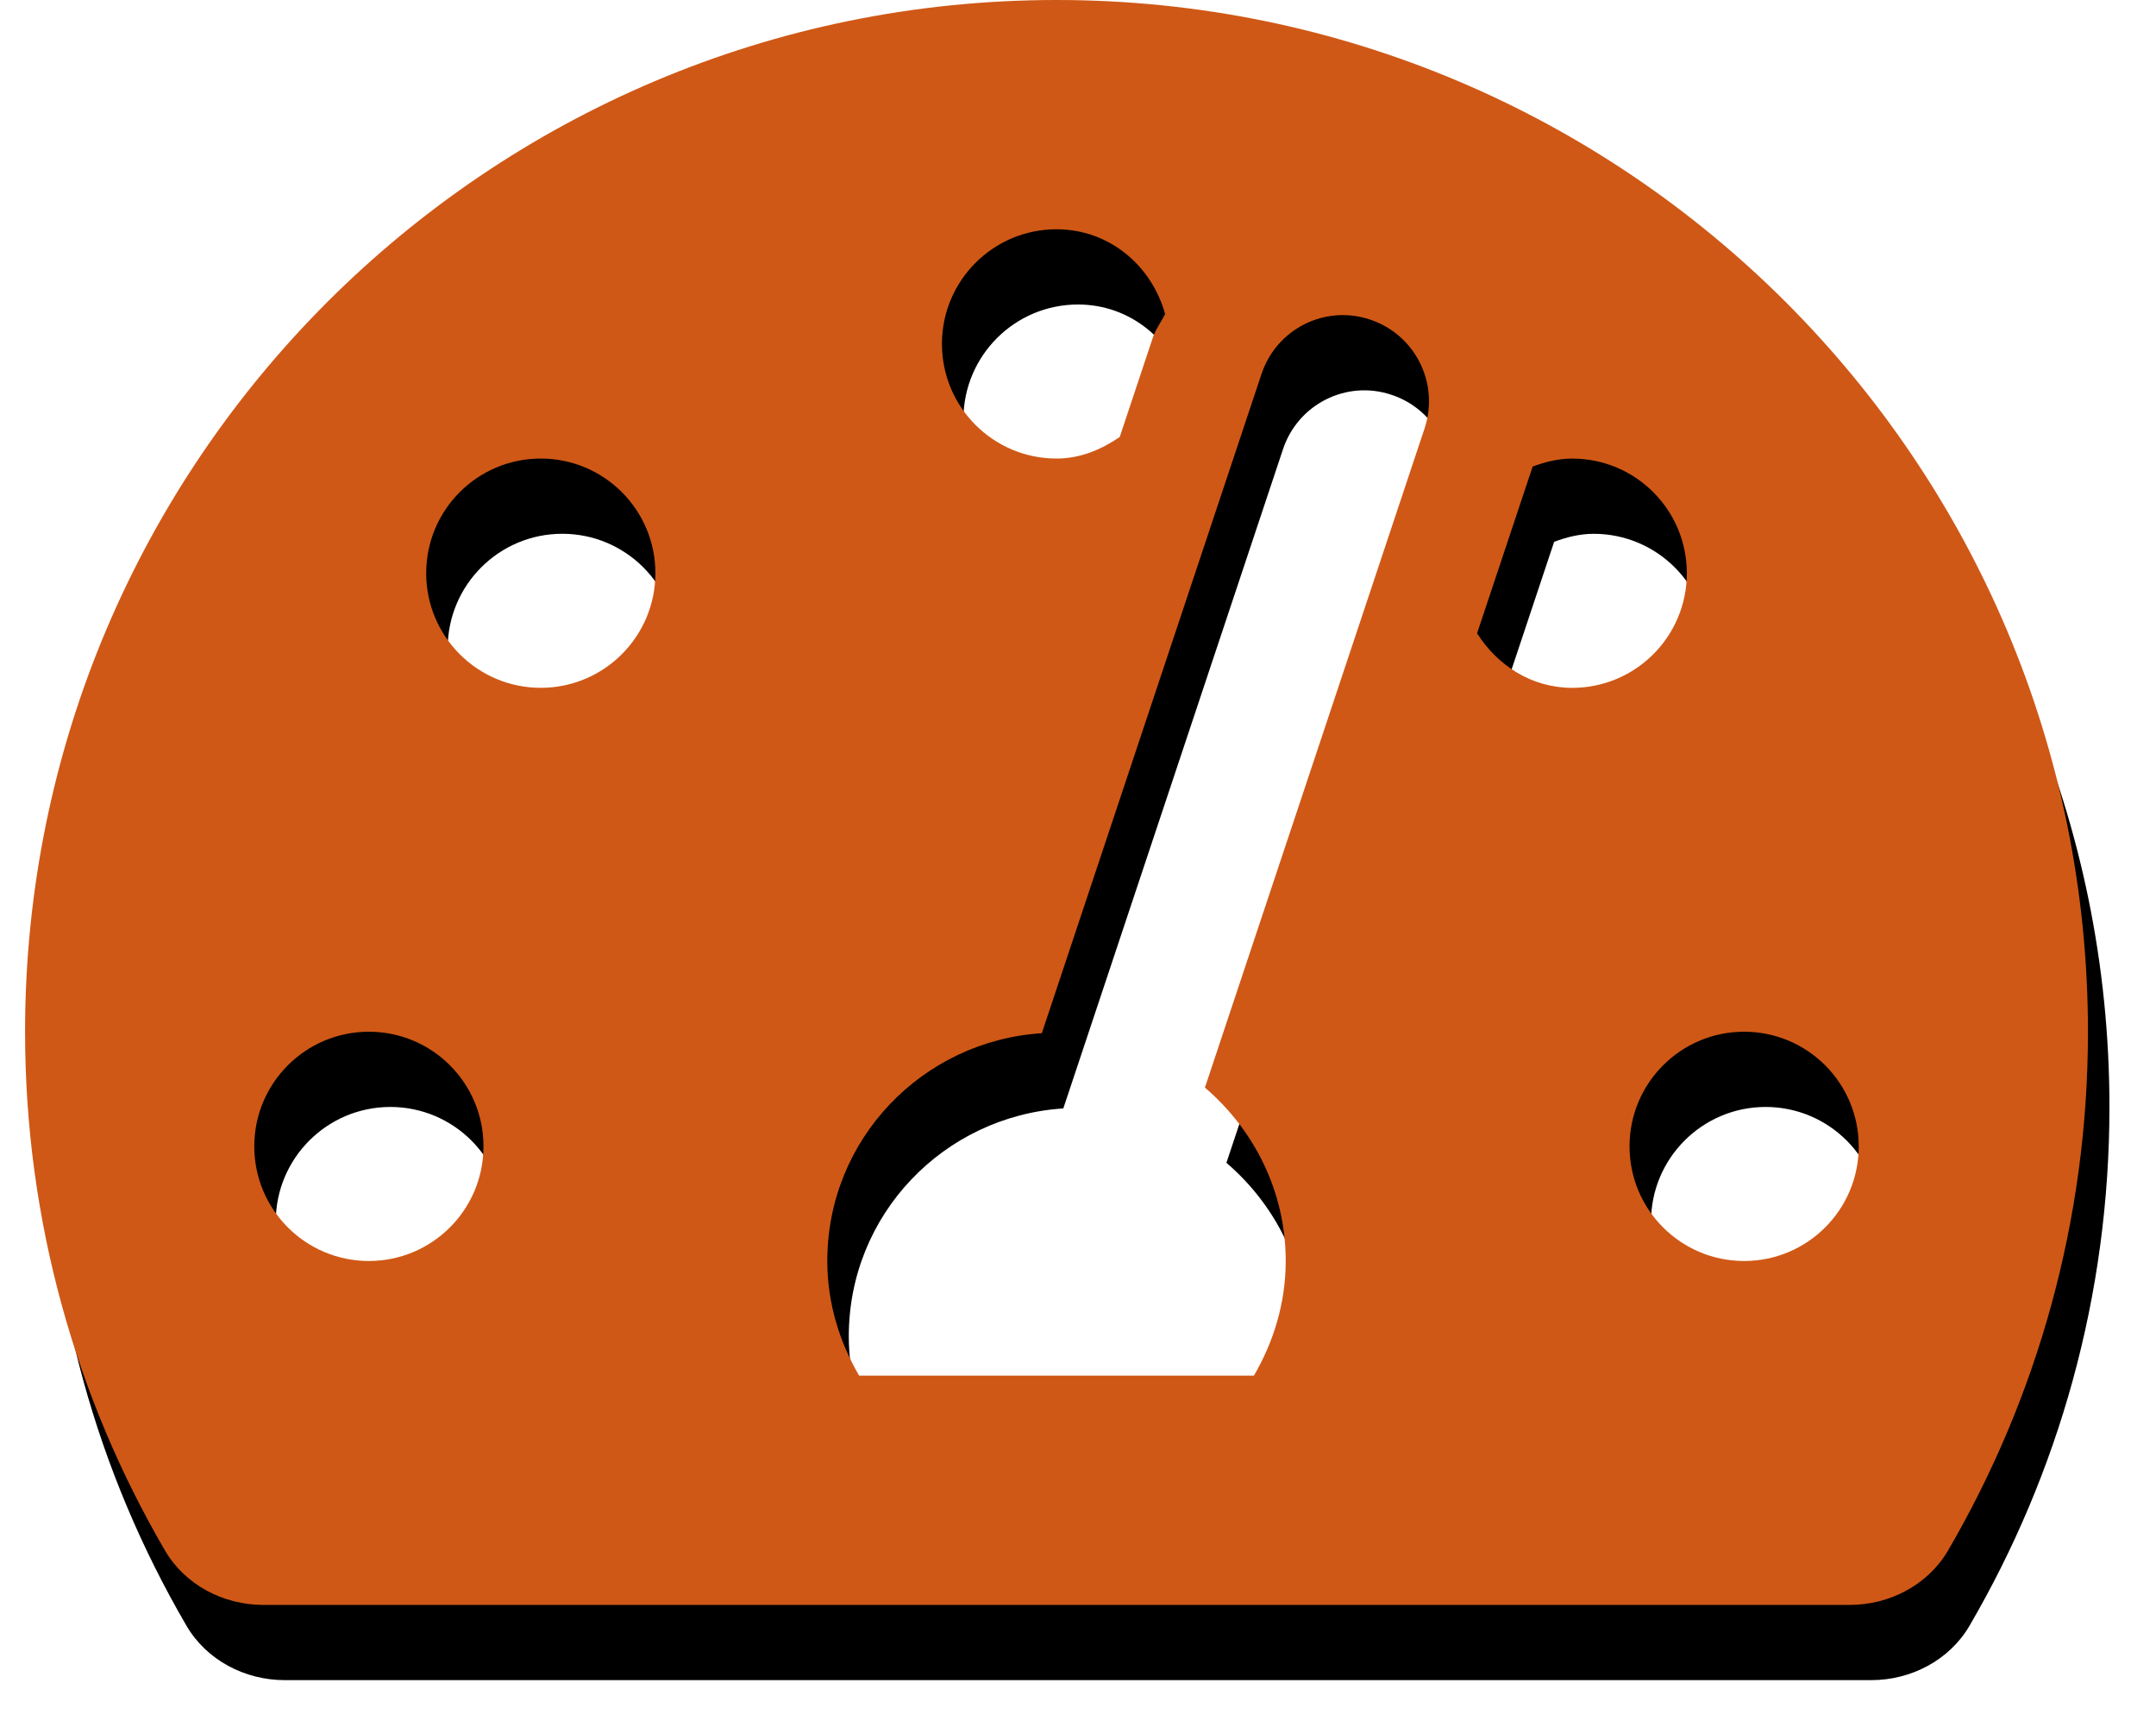 <?xml version="1.0" encoding="UTF-8"?>
<svg width="602px" height="482px" viewBox="0 0 602 482" version="1.1" xmlns="http://www.w3.org/2000/svg" xmlns:xlink="http://www.w3.org/1999/xlink">
    <!-- Generator: Sketch 59.1 (86144) - https://sketch.com -->
    <title>Shape</title>
    <desc>Created with Sketch.</desc>
    <defs>
        <path d="M288,0 C128.94,0 0,128.94 0,288 C0,340.8 14.25,390.26 39.06,432.8 C44.67,442.42 55.36,448 66.5,448 L509.5,448 C520.64,448 531.33,442.42 536.94,432.8 C561.75,390.26 576,340.8 576,288 C576,128.94 447.06,0 288,0 Z M288,64 C302.71,64 314.58,74.13 318.32,87.65 C317.21,89.91 315.68,91.88 314.87,94.32 L305.65,121.99 C300.52,125.48 294.68,128 288.01,128 C270.34,128 256.01,113.67 256.01,96 C256.01,78.33 270.33,64 288,64 Z M96,352 C78.33,352 64,337.67 64,320 C64,302.33 78.33,288 96,288 C113.67,288 128,302.33 128,320 C128,337.67 113.67,352 96,352 Z M144,192 C126.33,192 112,177.67 112,160 C112,142.33 126.33,128 144,128 C161.67,128 176,142.33 176,160 C176,177.67 161.67,192 144,192 Z M390.77,119.59 L329.44,303.59 C343.13,315.33 352,332.54 352,352 C352,363.72 348.62,374.55 343.12,384 L232.88,384 C227.38,374.55 224,363.72 224,352 C224,318.06 250.5,290.57 283.9,288.41 L345.24,104.4 C349.41,91.84 362.97,84.95 375.6,89.23 C388.17,93.42 394.95,107.02 390.77,119.59 L390.77,119.59 Z M405.43,176.79 L420.95,130.24 C424.42,128.95 428.08,128.01 432,128.01 C449.67,128.01 464,142.34 464,160.01 C464,177.68 449.67,192.01 432,192.01 C420.62,192 411.11,185.73 405.43,176.79 Z M480,352 C462.33,352 448,337.67 448,320 C448,302.33 462.33,288 480,288 C497.67,288 512,302.33 512,320 C512,337.67 497.67,352 480,352 Z" id="path-1"></path>
        <filter x="-4.2%" y="-3.8%" width="110.4%" height="115.2%" filterUnits="objectBoundingBox" id="filter-2">
            <feOffset dx="6" dy="21" in="SourceAlpha" result="shadowOffsetOuter1"></feOffset>
            <feGaussianBlur stdDeviation="6.5" in="shadowOffsetOuter1" result="shadowBlurOuter1"></feGaussianBlur>
            <feColorMatrix values="0 0 0 0 0.667   0 0 0 0 0.667   0 0 0 0 0.667  0 0 0 1 0" type="matrix" in="shadowBlurOuter1"></feColorMatrix>
        </filter>
    </defs>
    <g id="Page-1" stroke="none" stroke-width="1" fill="none" fill-rule="evenodd">
        <g id="tachometer-alt-solid" transform="translate(7, 0)" fill-rule="nonzero">
            <g id="Shape">
                <use fill="black" fill-opacity="1" filter="url(#filter-2)" xlink:href="#path-1"></use>
                <use fill="#CF5816" xlink:href="#path-1"></use>
            </g>
        </g>
    </g>
</svg>